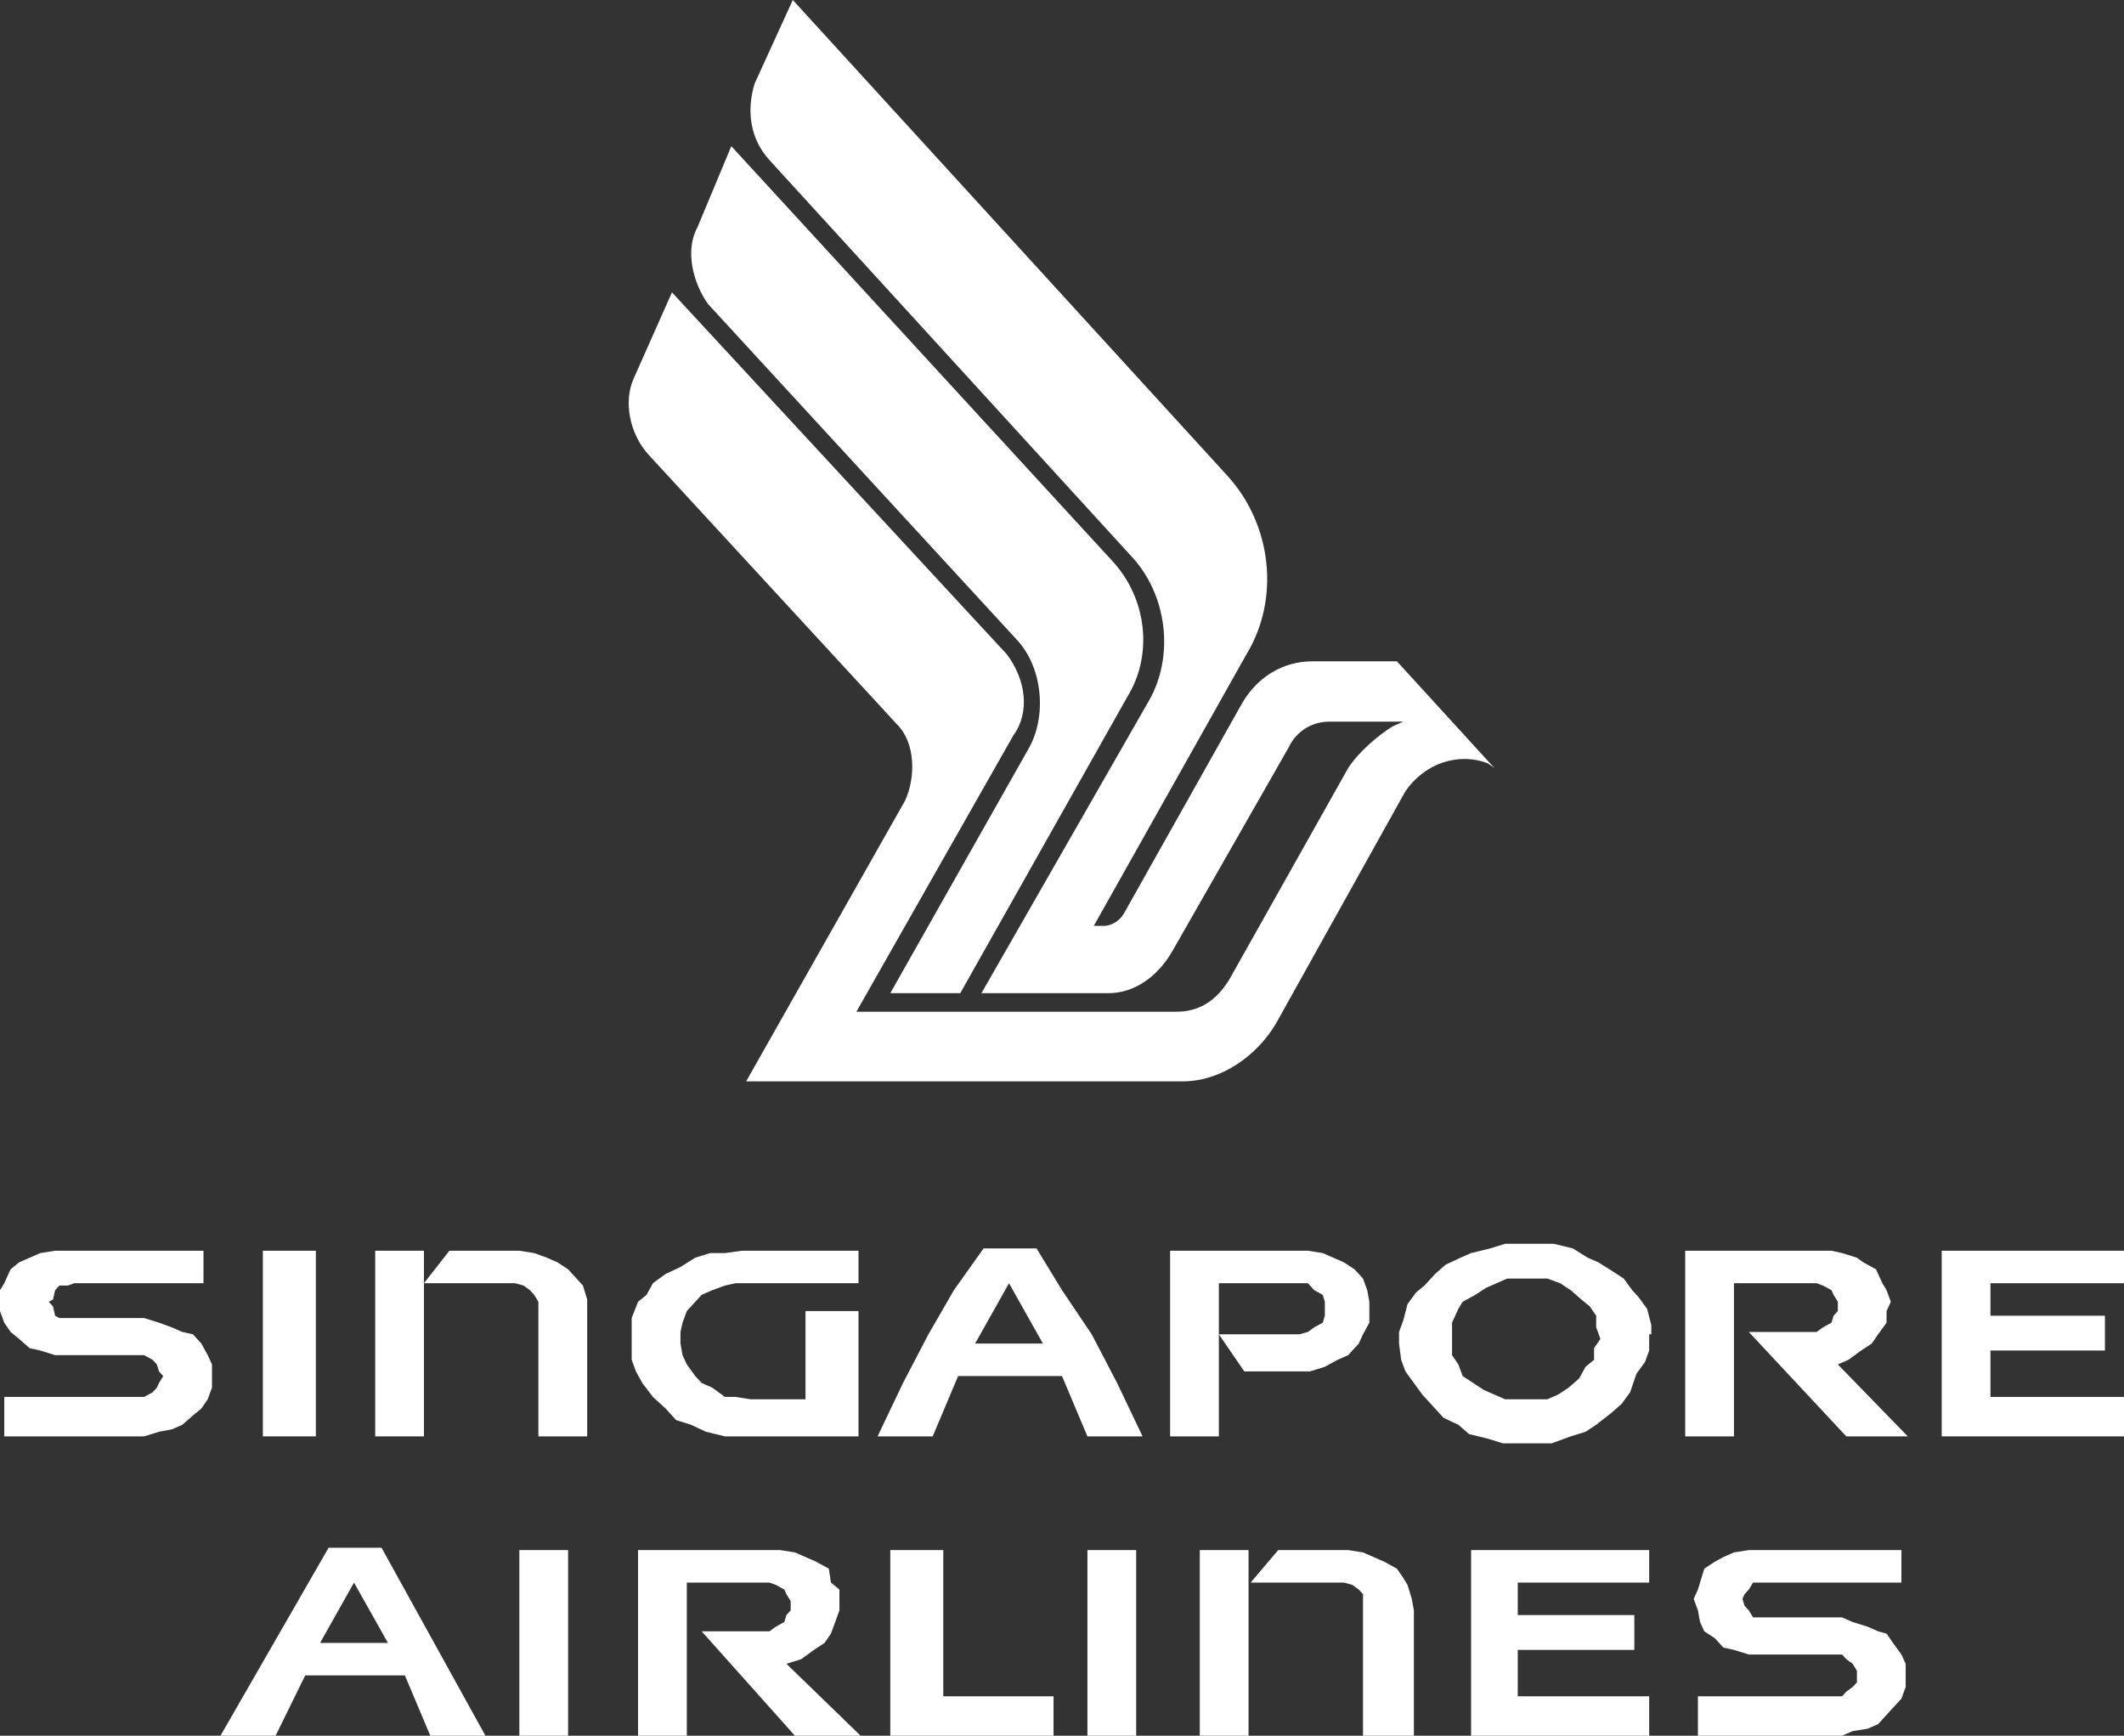<svg xmlns="http://www.w3.org/2000/svg" width="82" height="67" viewBox="0 0 82 67" fill="none"><rect x="0" y="0" width="82" height="67" fill="#333333" stroke="none"/><path fill-rule="evenodd" clip-rule="evenodd" d="M30.607 0L47.383 18.362C49.102 20.243 49.429 23.11 48.12 25.259L42.227 35.739H42.637C42.882 35.739 43.209 35.56 43.373 35.291L47.956 27.14C48.529 26.155 49.511 25.528 50.657 25.528H53.93L57.695 29.648L57.449 29.469C56.303 29.021 54.994 29.469 54.257 30.544L49.265 39.501C48.529 40.755 47.138 41.741 45.665 41.741H28.806L34.944 30.902C35.353 30.007 35.353 28.663 34.617 27.947L25.042 17.556C24.305 16.75 24.06 15.496 24.469 14.6L25.942 11.286L38.872 25.259C39.609 26.245 39.772 27.499 39.118 28.394L33.062 39.053H45.419C46.319 39.053 46.974 38.606 47.465 37.799L52.048 29.648C52.457 29.021 53.194 28.394 53.766 28.036L54.176 27.857H51.148H51.311C50.575 27.857 50.002 28.305 49.756 28.842L45.255 36.725C44.683 37.71 43.782 38.337 42.8 38.337H37.89L44.355 27.051C45.337 25.349 45.092 22.93 43.619 21.408L29.706 6.18C28.97 5.374 28.806 4.299 29.134 3.225L30.607 0Z" fill="white"></path><path fill-rule="evenodd" clip-rule="evenodd" d="M28.233 5.643L42.964 21.677C44.273 23.11 44.519 25.259 43.537 26.872L37.072 38.337H34.371L39.691 28.932C40.427 27.678 40.263 25.797 39.281 24.722L27.333 11.734C26.76 10.928 26.433 9.674 26.924 8.778L28.233 5.643Z" fill="white"></path><path fill-rule="evenodd" clip-rule="evenodd" d="M2.128 48.279L1.555 48.369L0.737 48.727L0.409 48.996L0.164 49.533L0 49.802V50.608L0.164 51.056L0.409 51.414L0.737 51.683L1.146 52.041L1.555 52.131L2.128 52.31H5.565L5.892 52.489L6.056 52.668L6.138 52.937L6.301 53.116L6.138 53.385L6.056 53.564L5.892 53.743L5.565 53.922H0.164V55.445H5.565L6.138 55.266L6.629 55.176L7.038 54.997L7.447 54.639L7.774 54.37L8.02 54.012L8.184 53.564V52.668L8.02 52.31L7.774 51.862L7.447 51.504L7.038 51.414L6.629 51.235L6.138 51.056L5.565 50.877H2.291L2.128 50.787L2.046 50.429L1.882 50.25L2.046 50.16L2.128 49.802L2.291 49.623H2.619L2.864 49.533H7.856V48.279H2.128Z" fill="white"></path><path fill-rule="evenodd" clip-rule="evenodd" d="M10.148 55.445H12.194V48.279H10.148V55.445Z" fill="white"></path><path fill-rule="evenodd" clip-rule="evenodd" d="M14.485 48.279H16.367V55.445H14.485V48.279Z" fill="white"></path><path fill-rule="evenodd" clip-rule="evenodd" d="M17.349 48.279H20.05L20.623 48.369L21.114 48.548L21.523 48.727L21.932 48.996L22.505 49.623L22.669 50.16V55.445H20.786V50.25L20.623 49.981L20.459 49.802L20.214 49.623L19.886 49.533H16.367L17.349 48.279Z" fill="white"></path><path fill-rule="evenodd" clip-rule="evenodd" d="M33.144 55.445H27.988L27.252 55.266L26.679 54.997L26.106 54.818L25.697 54.37L25.206 53.922L24.796 53.385L24.551 52.937L24.387 52.489V50.877L24.633 50.25L24.96 49.981L25.206 49.533L25.697 49.175L26.27 48.906L26.842 48.548L27.415 48.369H27.988L28.643 48.279H33.144V49.533H28.397L27.988 49.623L27.497 49.802L27.088 49.981L26.515 50.608L26.351 51.056L26.27 51.414V51.862L26.351 52.31L26.515 52.668L26.842 53.116L27.088 53.385L27.497 53.564L27.988 53.922H28.397L28.97 54.012H31.098V50.608H33.144V55.445Z" fill="white"></path><path fill-rule="evenodd" clip-rule="evenodd" d="M34.862 53.385L35.844 51.504L36.826 49.802L37.972 48.19H40.018L41 49.802L42.146 51.504L43.128 53.385L44.11 55.445H41.982L41 53.116H36.99L36.008 55.445H33.88L34.862 53.385ZM40.264 51.862L38.954 49.533L37.645 51.862H40.264Z" fill="white"></path><path fill-rule="evenodd" clip-rule="evenodd" d="M45.174 55.445V48.279H50.493L51.066 48.369L51.884 48.727L52.293 48.996L52.621 49.354L52.784 49.802L52.866 50.25V51.056L52.621 51.504L52.457 51.862L52.048 52.31L51.639 52.489L51.148 52.758L50.575 52.937H48.038L47.056 51.504H50.166L50.493 51.414L50.739 51.235L51.066 51.056L51.148 50.787V50.25L51.066 49.981L50.739 49.802L50.493 49.533H47.056V55.445H45.174Z" fill="white"></path><path fill-rule="evenodd" clip-rule="evenodd" d="M63.669 51.504V52.131L63.505 52.579L63.178 53.027L62.932 53.743L62.605 54.191L62.196 54.549L61.623 54.997L61.214 55.266L60.641 55.445L59.904 55.714H58.022L57.449 55.535L56.713 55.356L56.303 54.997L55.73 54.729L54.912 53.833L54.258 52.937L54.094 52.489L54.012 51.862V51.414L54.176 50.967L54.339 50.34L54.667 49.892L54.994 49.623L55.403 49.175L55.812 48.817L56.385 48.548L56.794 48.369L57.531 48.19L58.104 48.011H59.986L60.723 48.19L61.295 48.548L61.705 48.727L62.277 49.086L62.687 49.354L63.014 49.802L63.26 50.071L63.587 50.519L63.751 51.146V51.504H63.669ZM61.786 51.683L61.623 51.235V50.787L61.377 50.429L61.05 50.16L60.641 49.802L60.231 49.533L59.74 49.354H58.186L57.367 49.713L56.958 49.981L56.467 50.25L56.303 50.519L56.058 51.056V52.31L56.303 52.668L56.467 53.116L57.285 53.654L58.104 54.012H59.74L60.15 53.833L60.559 53.564L60.968 53.206L61.214 52.758L61.541 52.489V52.041L61.786 51.683Z" fill="white"></path><path fill-rule="evenodd" clip-rule="evenodd" d="M65.06 55.445V48.279H70.707L71.116 48.369L71.689 48.548L71.934 48.727L72.425 48.996L72.671 49.533L72.834 49.802L72.998 50.25L72.834 50.608V51.056L72.507 51.504L72.261 51.862L71.852 52.131L71.361 52.489L70.952 52.668L73.653 55.445H71.279L67.515 51.414H70.134L70.379 51.235L70.707 51.056L70.788 50.787L70.952 50.608V50.25L70.788 49.981L70.707 49.802L70.379 49.623L70.134 49.533H66.942V55.445H65.06Z" fill="white"></path><path fill-rule="evenodd" clip-rule="evenodd" d="M82 48.279V49.533H76.844V50.787H81.263V52.131H76.844V53.922H82V55.445H74.962V48.279H82Z" fill="white"></path><path fill-rule="evenodd" clip-rule="evenodd" d="M18.741 67H16.613L15.631 64.671H11.784L10.639 67H8.511L12.685 59.745H14.731L18.741 67ZM12.357 63.417H14.976L13.667 61.088L12.357 63.417Z" fill="white"></path><path fill-rule="evenodd" clip-rule="evenodd" d="M20.05 67H21.932V59.834H20.05V67Z" fill="white"></path><path fill-rule="evenodd" clip-rule="evenodd" d="M33.226 67H30.689L27.088 62.969H29.707L29.952 62.79L30.279 62.611L30.361 62.342L30.525 62.163V61.805L30.361 61.536L30.279 61.357L29.952 61.178L29.707 61.088H26.515V67H24.633V59.834H30.116L30.689 59.924L31.507 60.282L31.998 60.551L32.08 61.088L32.407 61.357V62.163L32.08 63.059L31.834 63.417L31.425 63.686L30.934 64.044L30.361 64.223L33.226 67Z" fill="white"></path><path fill-rule="evenodd" clip-rule="evenodd" d="M34.371 67V59.834H36.417V65.477H40.673V67H34.371Z" fill="white"></path><path fill-rule="evenodd" clip-rule="evenodd" d="M41.982 59.834H43.864V67H41.982V59.834Z" fill="white"></path><path fill-rule="evenodd" clip-rule="evenodd" d="M46.319 59.834H48.202V67H46.319V59.834Z" fill="white"></path><path fill-rule="evenodd" clip-rule="evenodd" d="M54.585 67V62.163L54.503 61.715L54.339 61.178L54.176 60.909L53.93 60.551L53.439 60.282L52.621 59.924L52.048 59.834H49.347L48.283 61.088H51.884L52.212 61.178L52.457 61.357L52.621 61.536V67H54.585Z" fill="white"></path><path fill-rule="evenodd" clip-rule="evenodd" d="M56.794 67V59.834H63.669V61.088H58.595V62.342H63.096V63.686H58.595V65.477H63.669V67H56.794Z" fill="white"></path><path fill-rule="evenodd" clip-rule="evenodd" d="M65.551 67H71.116L71.525 66.821L72.098 66.731L72.507 66.552L73.407 65.567L73.571 65.119V64.223L73.407 63.865L73.08 63.417L72.834 63.059L72.507 62.969L72.098 62.79L71.525 62.611L71.116 62.432H67.679L67.515 62.163L67.351 61.984L67.269 61.715L67.351 61.536L67.515 61.357L67.679 61.088H73.407V59.834H67.515L66.942 59.924L66.533 60.103L66.206 60.282L65.796 60.551L65.551 61.357L65.387 61.715L65.551 62.163L65.633 62.611L65.796 62.969L66.206 63.238L66.533 63.596L66.942 63.686L67.515 63.865H71.116L71.279 64.044L71.525 64.223L71.689 64.492V64.94L71.525 65.119L71.279 65.298L71.116 65.477H65.551V67Z" fill="white"></path></svg>